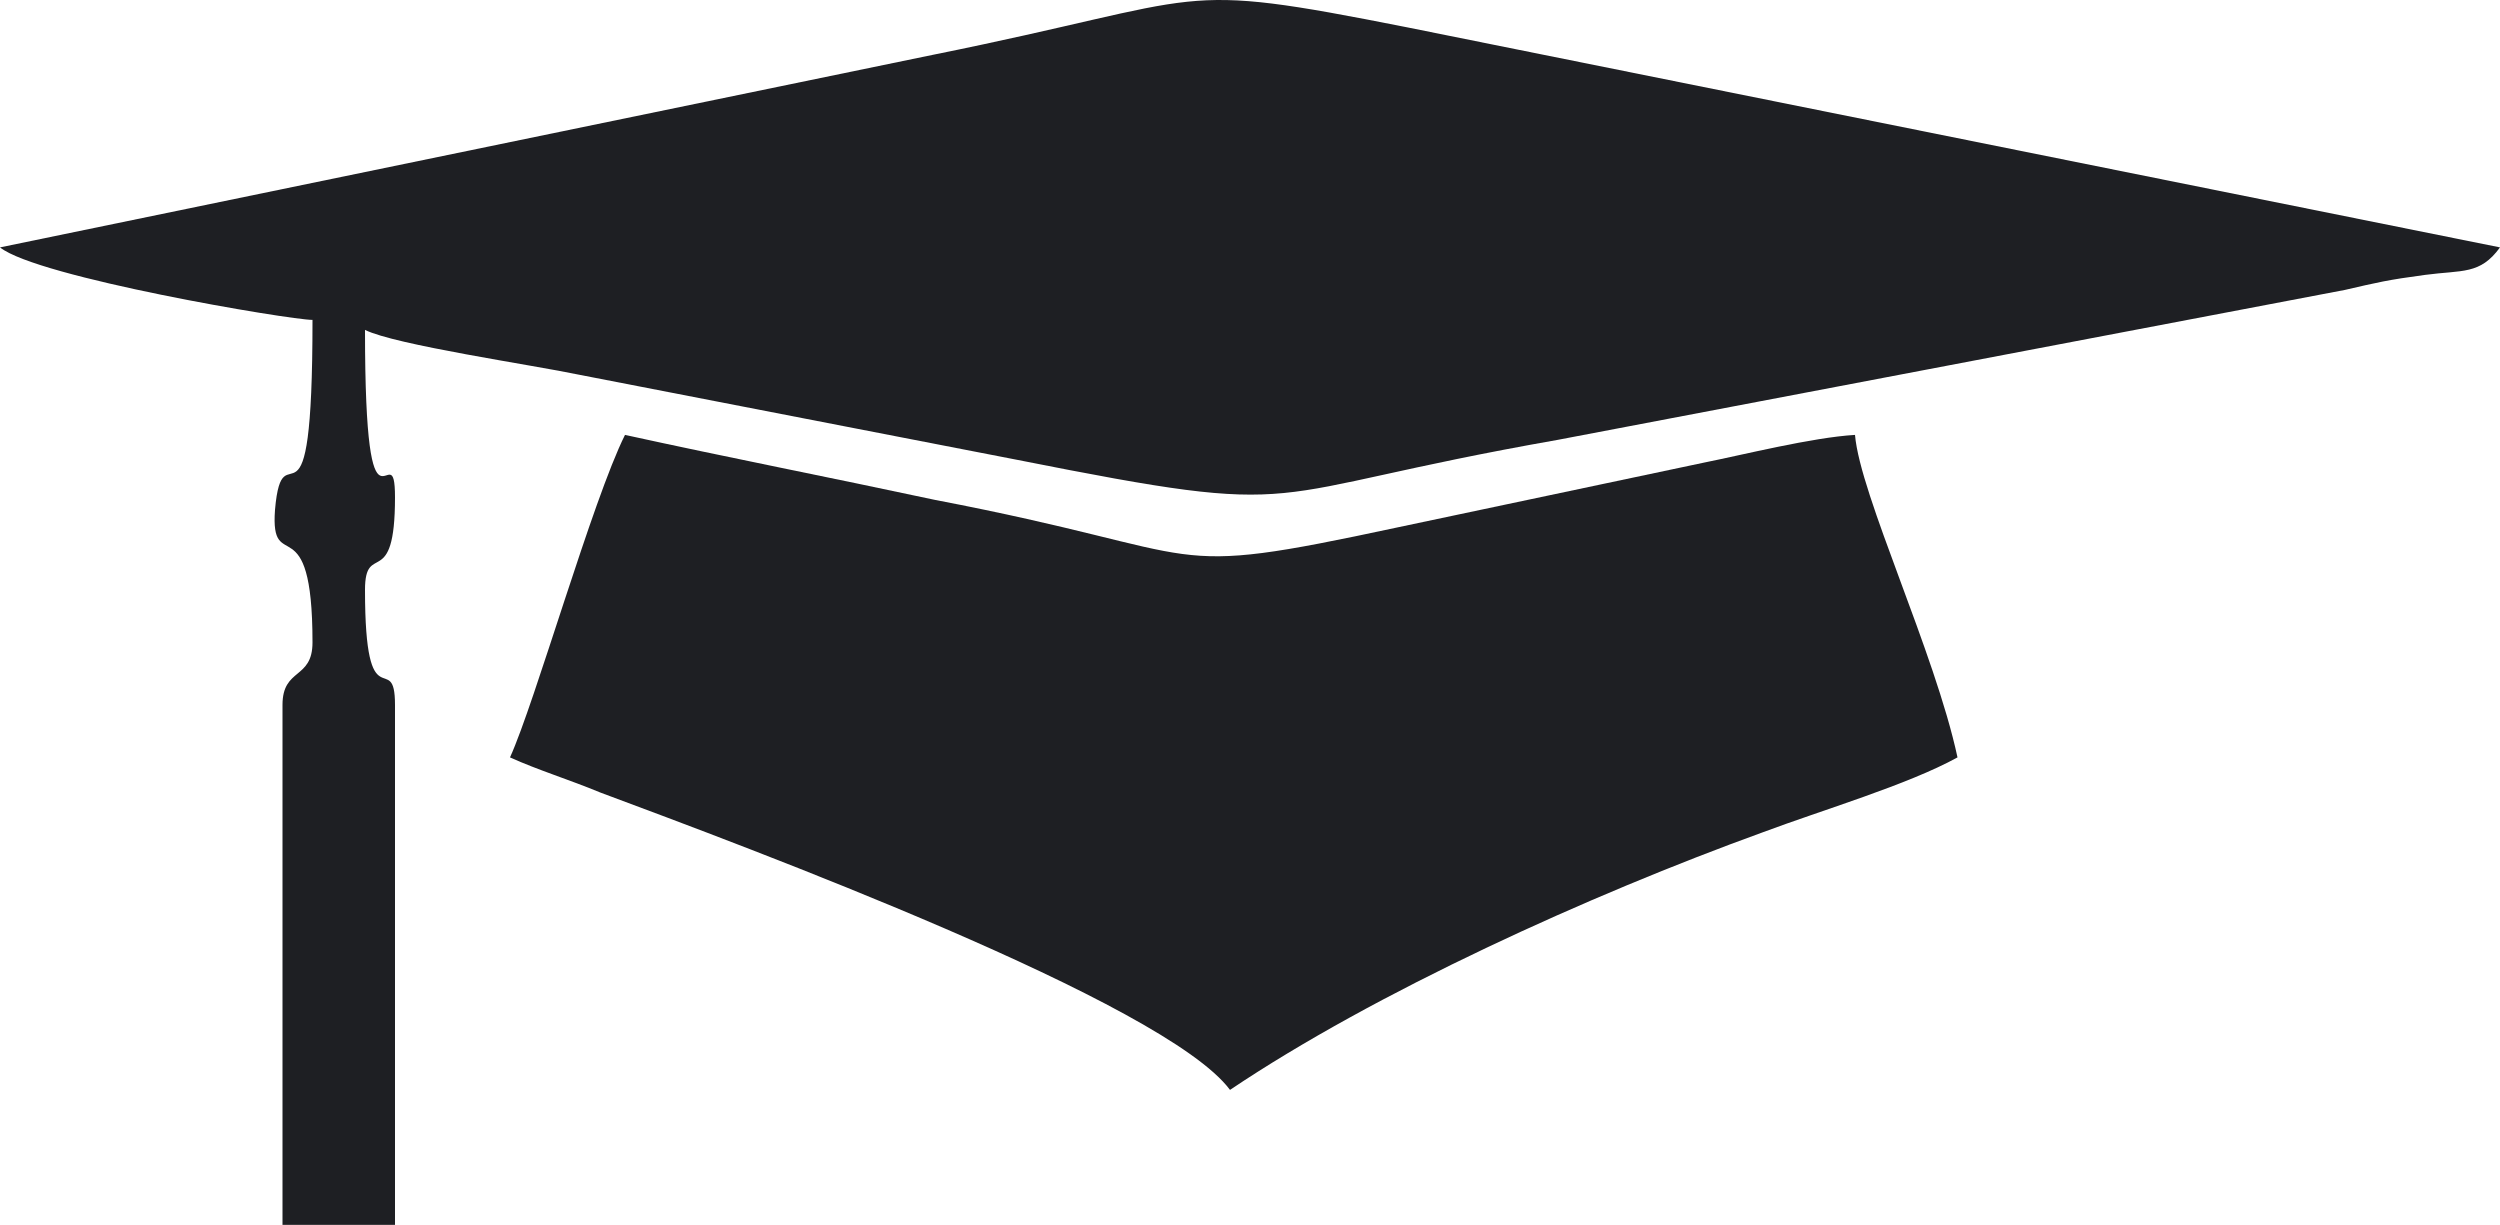 <?xml version="1.0" encoding="UTF-8"?>
<svg id="Layer_1" data-name="Layer 1" xmlns="http://www.w3.org/2000/svg" viewBox="0 0 1000 489.96">
  <defs>
    <style>
      .cls-1 {
        fill: #1e1f23;
        fill-rule: evenodd;
      }
    </style>
  </defs>
  <g id="Layer_1-2" data-name="Layer_1">
    <g id="_2265747105760" data-name=" 2265747105760">
      <path class="cls-1" d="m0,98.96c15,12,116,29,125,29,0,95-12,41-15,76-2,27,15-3,15,53,0,15-12,10-12,25v208h45v-208c0-23-12,8-12-46,0-20,12,1,12-37,0-28-12,27-12-67,12,6,67,14,86,18l175,34c121,24,91,14,216-8l315-60c13-3,17-4,32-6s22,0,30-11L563,10.96c-96-19-76-12-190,11L0,98.96Z"/>
      <path class="cls-1" d="m204,302.96c11,5,24,9,36,14,59,22,226,84,252,119,58-39,144-78,213-103,24-9,58-19,78-30-9-42-39-105-41-129-17,1-45,8-60,11l-123,26c-98,21-70,11-185-11-42-9-83-17-124-26-13,26-36,107-46,129Z"/>
    </g>
  </g>
</svg>